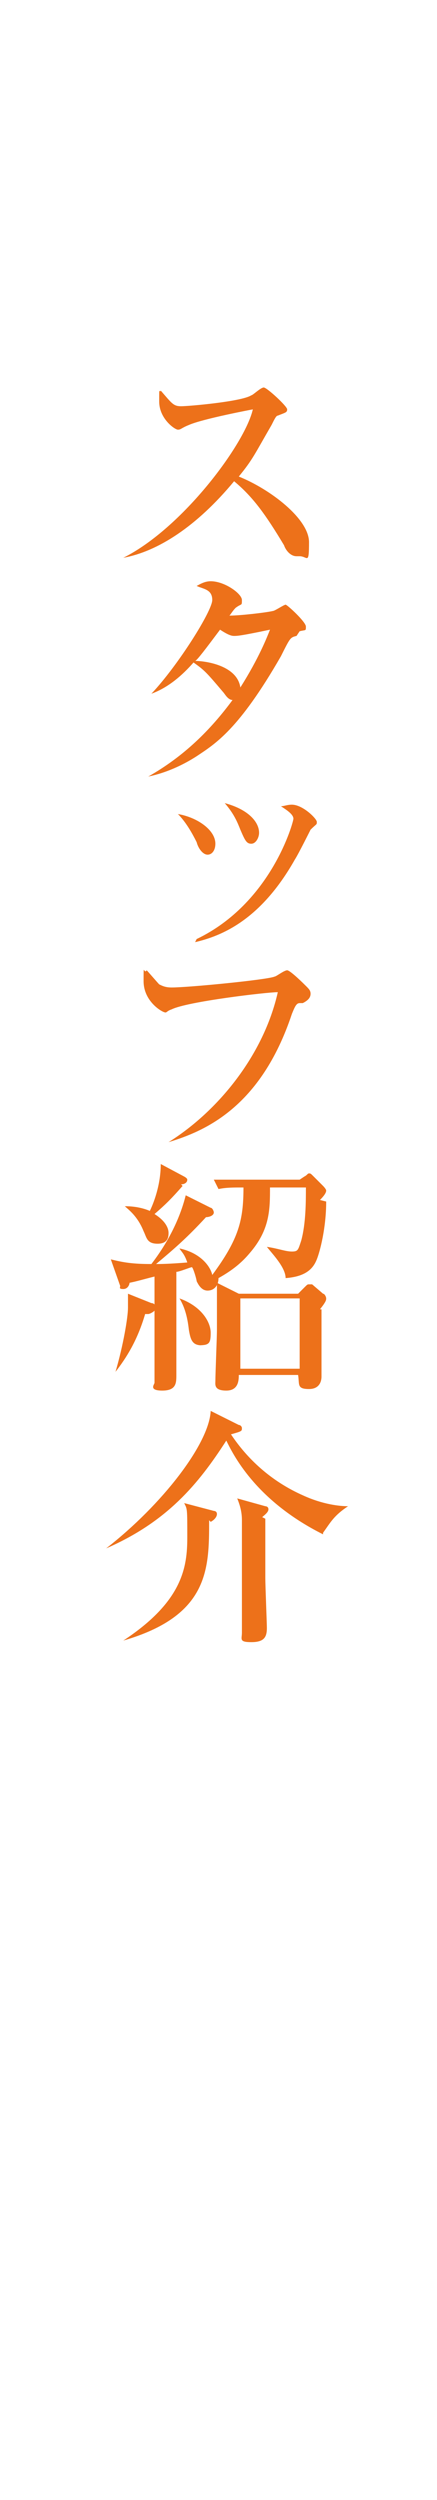 <?xml version="1.0" encoding="UTF-8"?>
<svg xmlns="http://www.w3.org/2000/svg" version="1.1" viewBox="0 0 28 160">
  <defs>
    <style>
      .cls-1 {
        fill: #ed711a;
      }
    </style>
  </defs>
  <!-- Generator: Adobe Illustrator 28.7.4, SVG Export Plug-In . SVG Version: 1.2.0 Build 166)  -->
  <g>
    <g id="_レイヤー_2">
      <g>
        <path class="cls-1" d="M19,35.6c-.4,0-.7-.4-.8-.7-1.2-2-2-3.1-3.2-4.1-2.4,2.9-4.9,4.5-7.1,4.9h0c3.8-1.9,7.8-7.3,8.3-9.5,0,0-3.2.6-4.1,1-.5.2-.5.3-.7.3-.2,0-1.2-.7-1.2-1.8s0-.5.1-.7c.7.8.8,1,1.3,1s3.9-.3,4.5-.7c.1,0,.6-.5.8-.5.2,0,1.5,1.2,1.5,1.4s-.1.2-.6.4c-.1,0-.2.2-.4.6-1.1,1.9-1.2,2.2-2.1,3.3,2,.8,4.5,2.7,4.5,4.2s-.1.9-.6.9Z"/>
        <path class="cls-1" d="M19,40.7c-.4.1-.4.1-1,1.3-2.7,4.7-4.2,5.6-5.4,6.4-1.4.9-2.6,1.2-3.1,1.3h0c2.3-1.3,4-3,5.4-4.9-.3,0-.5-.4-.6-.5-1.1-1.3-1.2-1.4-1.9-1.9-.7.8-1.6,1.6-2.7,2h0c1.7-1.8,3.9-5.3,3.9-6s-.6-.7-1-.9c.2-.1.5-.3.9-.3.9,0,2,.8,2,1.2s0,.2-.4.5c-.2.2-.3.4-.4.5.7,0,2.4-.2,2.8-.3.1,0,.7-.4.8-.4s1.3,1.1,1.3,1.4,0,.2-.4.3ZM15,40.7c-.1,0-.3,0-.9-.4-.9,1.2-1.5,2-1.6,2,.7,0,2.7.3,2.9,1.7,1.2-1.9,1.7-3.2,1.9-3.7-1.9.4-2.1.4-2.3.4Z"/>
        <path class="cls-1" d="M13.8,54c0,.4-.2.7-.5.7s-.6-.4-.7-.8c-.3-.6-.7-1.3-1.2-1.8,1.2.2,2.4,1,2.4,1.9ZM12.6,60.1c4.8-2.3,6.2-7.5,6.2-7.7,0-.3-.5-.6-.8-.8.2,0,.4-.1.7-.1.7,0,1.6.9,1.6,1.1s0,.1-.4.5c0,0-.8,1.6-1,1.9-2.2,3.9-4.7,4.9-6.4,5.3h0ZM16.6,53.3c0,.3-.2.7-.5.7s-.4-.2-.7-.9c-.2-.5-.4-1-1-1.7,1.5.4,2.2,1.2,2.2,1.9Z"/>
        <path class="cls-1" d="M19.2,64.2c-.2,0-.3.2-.5.7-2,6-5.6,7.5-7.9,8.2h0c3.2-2,6.1-5.6,7-9.6-.7,0-5.8.6-6.8,1.1-.3.1-.3.2-.4.2-.2,0-1.4-.7-1.4-2s0-.4.2-.7c.1.1.7.8.8.9.2.1.4.2.8.2,1.1,0,6.2-.5,6.6-.7.1,0,.6-.4.8-.4s1.1.9,1.2,1c.2.2.3.3.3.5s-.1.4-.5.6Z"/>
        <path class="cls-1" d="M20.9,76.9c0,1.7-.4,3.2-.6,3.7-.2.5-.6,1.1-2,1.2,0-.7-.9-1.6-1.2-2h0c.7.1,1.2.3,1.6.3s.4-.1.6-.7c.3-1.1.3-2.5.3-3.4h-2.3c0,1.4,0,2.7-1.3,4.2-.5.6-1.1,1.1-2,1.6,0,.5-.3.8-.7.8s-.6-.4-.7-.6c0-.1-.2-.8-.3-.9-.1,0-.8.3-1,.3,0,.5,0,2.9,0,3.4s0,2.7,0,3.2,0,1-.9,1-.5-.4-.5-.5c0-1.1,0-5.8,0-6.8-.8.2-1.1.3-1.6.4,0,.1-.1.4-.4.4s-.2-.1-.2-.2l-.6-1.7c.8.2,1.4.3,2.6.3,1-1.3,1.8-2.8,2.2-4.4l1.6.8c.1,0,.2.2.2.3,0,.2-.3.3-.5.3-1.2,1.3-2,2-3.2,3,.2,0,.8,0,2-.1-.2-.6-.4-.7-.5-.9h0c1.4.3,2,1.2,2.1,1.7,1.7-2.3,2-3.5,2-5.6-.7,0-1.1,0-1.6.1l-.3-.6c1,0,2.1,0,2.3,0h3.2l.3-.2c.2-.1.2-.2.3-.2s.1,0,.3.2l.6.6c0,0,.2.2.2.3,0,.2-.3.5-.4.6ZM9.3,84.1c-.5,1.7-1.2,2.8-1.9,3.7h0c.5-1.7.8-3.5.8-4.1s0-.8,0-.9l1.5.6c.2,0,.3.2.3.3,0,.2-.4.4-.5.4ZM11.7,75.9c-.7.8-1.1,1.2-1.8,1.8.8.5.9,1,.9,1.2s0,.7-.7.7-.7-.4-.9-.8c-.4-1-1-1.4-1.2-1.6h0c.2,0,.9,0,1.6.3.2-.4.7-1.6.7-3l1.5.8c0,0,.2.1.2.2,0,.2-.2.3-.4.3ZM12.9,86.1c-.6,0-.7-.4-.8-1-.1-.9-.3-1.5-.6-2h0c1.4.5,2,1.5,2,2.2s-.1.8-.8.8ZM20.6,83.8c0,0,0,2.4,0,3.5,0,.1,0,.7,0,.8s0,.8-.8.8-.6-.3-.7-.9h-3.8c0,.3,0,1-.8,1s-.7-.4-.7-.6c0-.5.1-2.8.1-3.3s0-1.9,0-2.3c0-.5,0-.5,0-.7l1.4.7h3.8l.4-.4c.2-.2.2-.2.3-.2s.2,0,.2,0l.7.6c.1,0,.2.2.2.3s0,.2-.4.7ZM19.2,83.1h-3.8v4.5h3.8v-4.5Z"/>
        <path class="cls-1" d="M20.7,98.2c-4.4-2.2-5.8-5.2-6.2-6-1.8,2.8-3.8,5.2-7.7,6.9h0c3.6-2.8,6.6-6.7,6.7-8.8l1.8.9c.1,0,.2.1.2.2,0,.2,0,.2-.7.4,1.2,1.8,2.8,3.1,4.6,3.9,1.3.6,2.4.7,2.9.7h0c-.9.6-1.1,1-1.6,1.7ZM13.4,97.3c0,3.1,0,6.1-5.5,7.7h0c3.8-2.5,4.1-4.7,4.1-6.6s0-1.8-.2-2.2l1.9.5c0,0,.2,0,.2.2,0,.2-.2.4-.4.5ZM17,97.2c0,.8,0,3.3,0,3.8,0,.5.1,2.9.1,3.2,0,.6-.2.9-1,.9s-.6-.2-.6-.6,0-1.1,0-1.4,0-5.5,0-5.8c0-.5-.1-.9-.3-1.4l1.8.5c0,0,.2,0,.2.2,0,.2-.3.4-.4.5Z"/>
      </g>
    </g>
  </g>
</svg>
